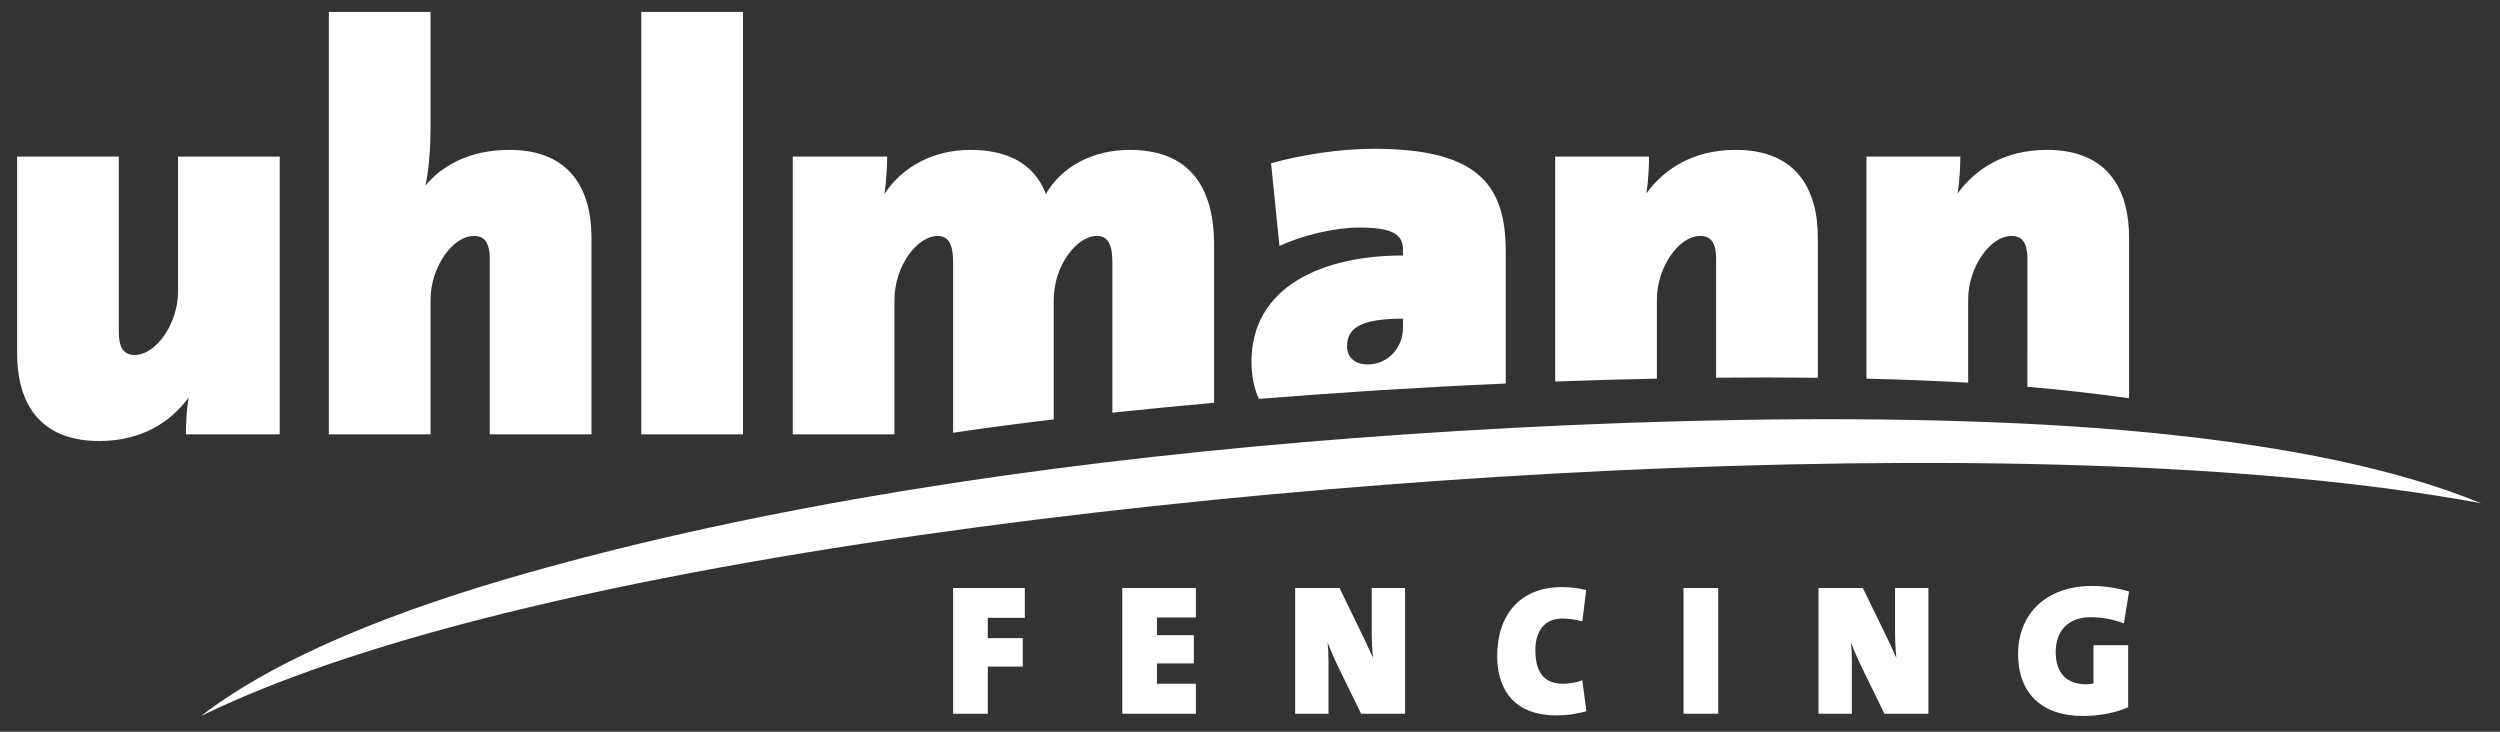 <?xml version="1.0" encoding="UTF-8" standalone="no"?><!DOCTYPE svg PUBLIC "-//W3C//DTD SVG 1.1//EN" "http://www.w3.org/Graphics/SVG/1.1/DTD/svg11.dtd"><svg width="100%" height="100%" viewBox="0 0 82 24" version="1.1" xmlns="http://www.w3.org/2000/svg" xmlns:xlink="http://www.w3.org/1999/xlink" xml:space="preserve" style="fill-rule:evenodd;clip-rule:evenodd;stroke-linejoin:round;stroke-miterlimit:1.414;"><rect x="0" y="0" width="82" height="24" fill="#333333" stroke="none"/><rect id="canvas_background" x="-35.091" y="-11" width="582" height="402" style="fill:none;"/><path id="svg_2" d="M69.834,19.402l-0.171,1.045c-0.317,-0.122 -0.684,-0.202 -1.093,-0.202c-0.752,0 -1.143,0.471 -1.143,1.137c0,0.641 0.306,1.063 1.008,1.063c0.086,0 0.172,-0.012 0.232,-0.031l0,-1.252l1.137,0l0,2.034c-0.397,0.178 -0.923,0.288 -1.485,0.288c-1.387,0 -2.126,-0.788 -2.126,-2.023c0,-1.337 0.929,-2.242 2.431,-2.242c0.428,0 0.874,0.08 1.21,0.183l0,0Zm-3.336,-6.715l0.001,-4.196c0,-0.459 -0.129,-0.752 -0.513,-0.752c-0.734,0 -1.43,1.063 -1.43,2.071l0,2.742c-1.068,-0.061 -2.185,-0.105 -3.336,-0.132l0,-7.283l3.079,0c0,0.237 -0.018,0.806 -0.091,1.209c0.586,-0.806 1.539,-1.43 2.932,-1.43c2.016,0 2.694,1.32 2.694,2.878l0,5.267c-0.573,-0.079 -1.15,-0.15 -1.728,-0.216c-0.516,-0.059 -1.053,-0.111 -1.608,-0.158l0,0Zm-57.323,1.559l-3.079,0c0,-0.239 0.019,-0.807 0.092,-1.21c-0.587,0.807 -1.54,1.429 -2.933,1.429c-2.016,0 -2.694,-1.319 -2.694,-2.877l0,-6.451l3.336,0l0,5.755c0,0.458 0.128,0.751 0.513,0.751c0.733,0 1.43,-1.063 1.43,-2.071l0,-4.435l3.335,0l0,9.109Zm10.225,0l-3.336,0l0,-5.755c0,-0.459 -0.128,-0.752 -0.513,-0.752c-0.733,0 -1.429,1.063 -1.429,2.09l0,4.417l-3.337,0l0,-13.854l3.337,0l0,3.809c0,0.496 -0.037,1.284 -0.166,1.888c0.55,-0.678 1.485,-1.173 2.749,-1.173c2.017,0 2.695,1.32 2.695,2.878l0,6.452Zm4.97,0l-3.336,0l0,-13.854l3.336,0l0,13.854Zm12.116,-0.71l0,-4.936c0,-0.549 -0.129,-0.861 -0.513,-0.861c-0.642,0 -1.411,0.953 -1.411,2.108l0,3.908c-1.125,0.135 -2.221,0.28 -3.3,0.439l0,-5.594c0,-0.549 -0.128,-0.861 -0.513,-0.861c-0.641,0 -1.411,0.953 -1.411,2.108l0,4.399l-3.336,0l0,-9.109l3.097,0c0,0.237 -0.018,0.751 -0.091,1.227c0.586,-0.898 1.613,-1.448 2.822,-1.448c1.119,0 2.072,0.385 2.475,1.448c0.513,-0.898 1.539,-1.448 2.749,-1.448c1.815,0 2.768,1.045 2.768,3.116l0,5.178c-1.159,0.104 -2.262,0.212 -3.336,0.326l0,0Zm4.805,-0.452c-0.162,-0.36 -0.242,-0.774 -0.242,-1.221c0,-2.475 2.346,-3.483 4.968,-3.483l0,-0.201c0,-0.513 -0.386,-0.715 -1.449,-0.715c-0.788,0 -1.869,0.257 -2.602,0.605l-0.275,-2.713c0.971,-0.275 2.254,-0.476 3.354,-0.476c3.39,0 4.343,1.136 4.343,3.372l0,4.051l0.001,0.276c-2.856,0.126 -5.622,0.303 -8.098,0.505l0,0Zm4.726,-2.321l0,-0.311c-1.467,0 -1.834,0.348 -1.834,0.916c0,0.33 0.239,0.586 0.678,0.586c0.679,0 1.156,-0.568 1.156,-1.191l0,0Zm10.272,1.626l0,-3.898c0,-0.459 -0.128,-0.752 -0.514,-0.752c-0.733,0 -1.429,1.063 -1.429,2.071l0,2.609c-1.112,0.022 -2.228,0.054 -3.336,0.095l0,-7.377l3.079,0c0,0.237 -0.018,0.806 -0.091,1.209c0.587,-0.806 1.54,-1.43 2.932,-1.43c2.016,0 2.695,1.32 2.695,2.878l0,4.597c-1.093,-0.013 -2.209,-0.013 -3.336,-0.002l0,0Zm14.832,1.863c3.793,0.405 7.447,1.095 10.259,2.256c-1.873,-0.349 -3.871,-0.609 -5.906,-0.804c-9.068,-0.866 -20.406,-0.549 -30.118,0.201c-9.712,0.75 -20.916,2.174 -29.61,4.412c-3.36,0.865 -6.566,1.908 -9.151,3.167c2.545,-1.96 6.454,-3.484 10.625,-4.67c7.844,-2.23 16.751,-3.567 25.515,-4.309c8.765,-0.742 20.201,-1.127 28.386,-0.253l0,0Zm-37.507,6.012l-1.215,0l0,0.666l1.148,0l0,0.935l-1.148,0l0,1.545l-1.137,0l0,-4.124l2.352,0l0,0.978Zm5.611,3.146l-2.414,0l0,-4.124l2.414,0l0,0.966l-1.277,0l0,0.58l1.21,0l0,0.928l-1.21,0l0,0.667l1.277,0l0,0.983Zm6.862,0l-1.442,0l-0.691,-1.411c-0.159,-0.324 -0.305,-0.653 -0.409,-0.929c0.024,0.245 0.03,0.385 0.03,0.654l0,1.686l-1.093,0l0,-4.124l1.454,0l0.598,1.229c0.178,0.366 0.361,0.739 0.502,1.068c-0.031,-0.28 -0.043,-0.598 -0.043,-0.855l0,-1.442l1.094,0l0,4.124Zm5.947,-0.085c-0.287,0.091 -0.642,0.14 -0.971,0.14c-1.619,0 -1.955,-1.117 -1.955,-1.948c0,-1.375 0.776,-2.261 2.126,-2.261c0.269,0 0.556,0.037 0.794,0.098l-0.128,1.026c-0.196,-0.055 -0.434,-0.092 -0.666,-0.092c-0.538,0 -0.874,0.373 -0.874,1.039c0,0.715 0.275,1.1 0.917,1.1c0.177,0 0.452,-0.043 0.623,-0.116l0.134,1.014Zm4.323,0.085l-1.137,0l0,-4.124l1.137,0l0,4.124Zm6.895,0l-1.442,0l-0.69,-1.411c-0.159,-0.324 -0.306,-0.653 -0.41,-0.929c0.025,0.245 0.031,0.385 0.031,0.654l0,1.686l-1.094,0l0,-4.124l1.454,0l0.599,1.229c0.177,0.366 0.36,0.739 0.501,1.068c-0.03,-0.28 -0.043,-0.598 -0.043,-0.855l0,-1.442l1.094,0l0,4.124Z" style="fill:#fff;fill-rule:nonzero;"/></svg>